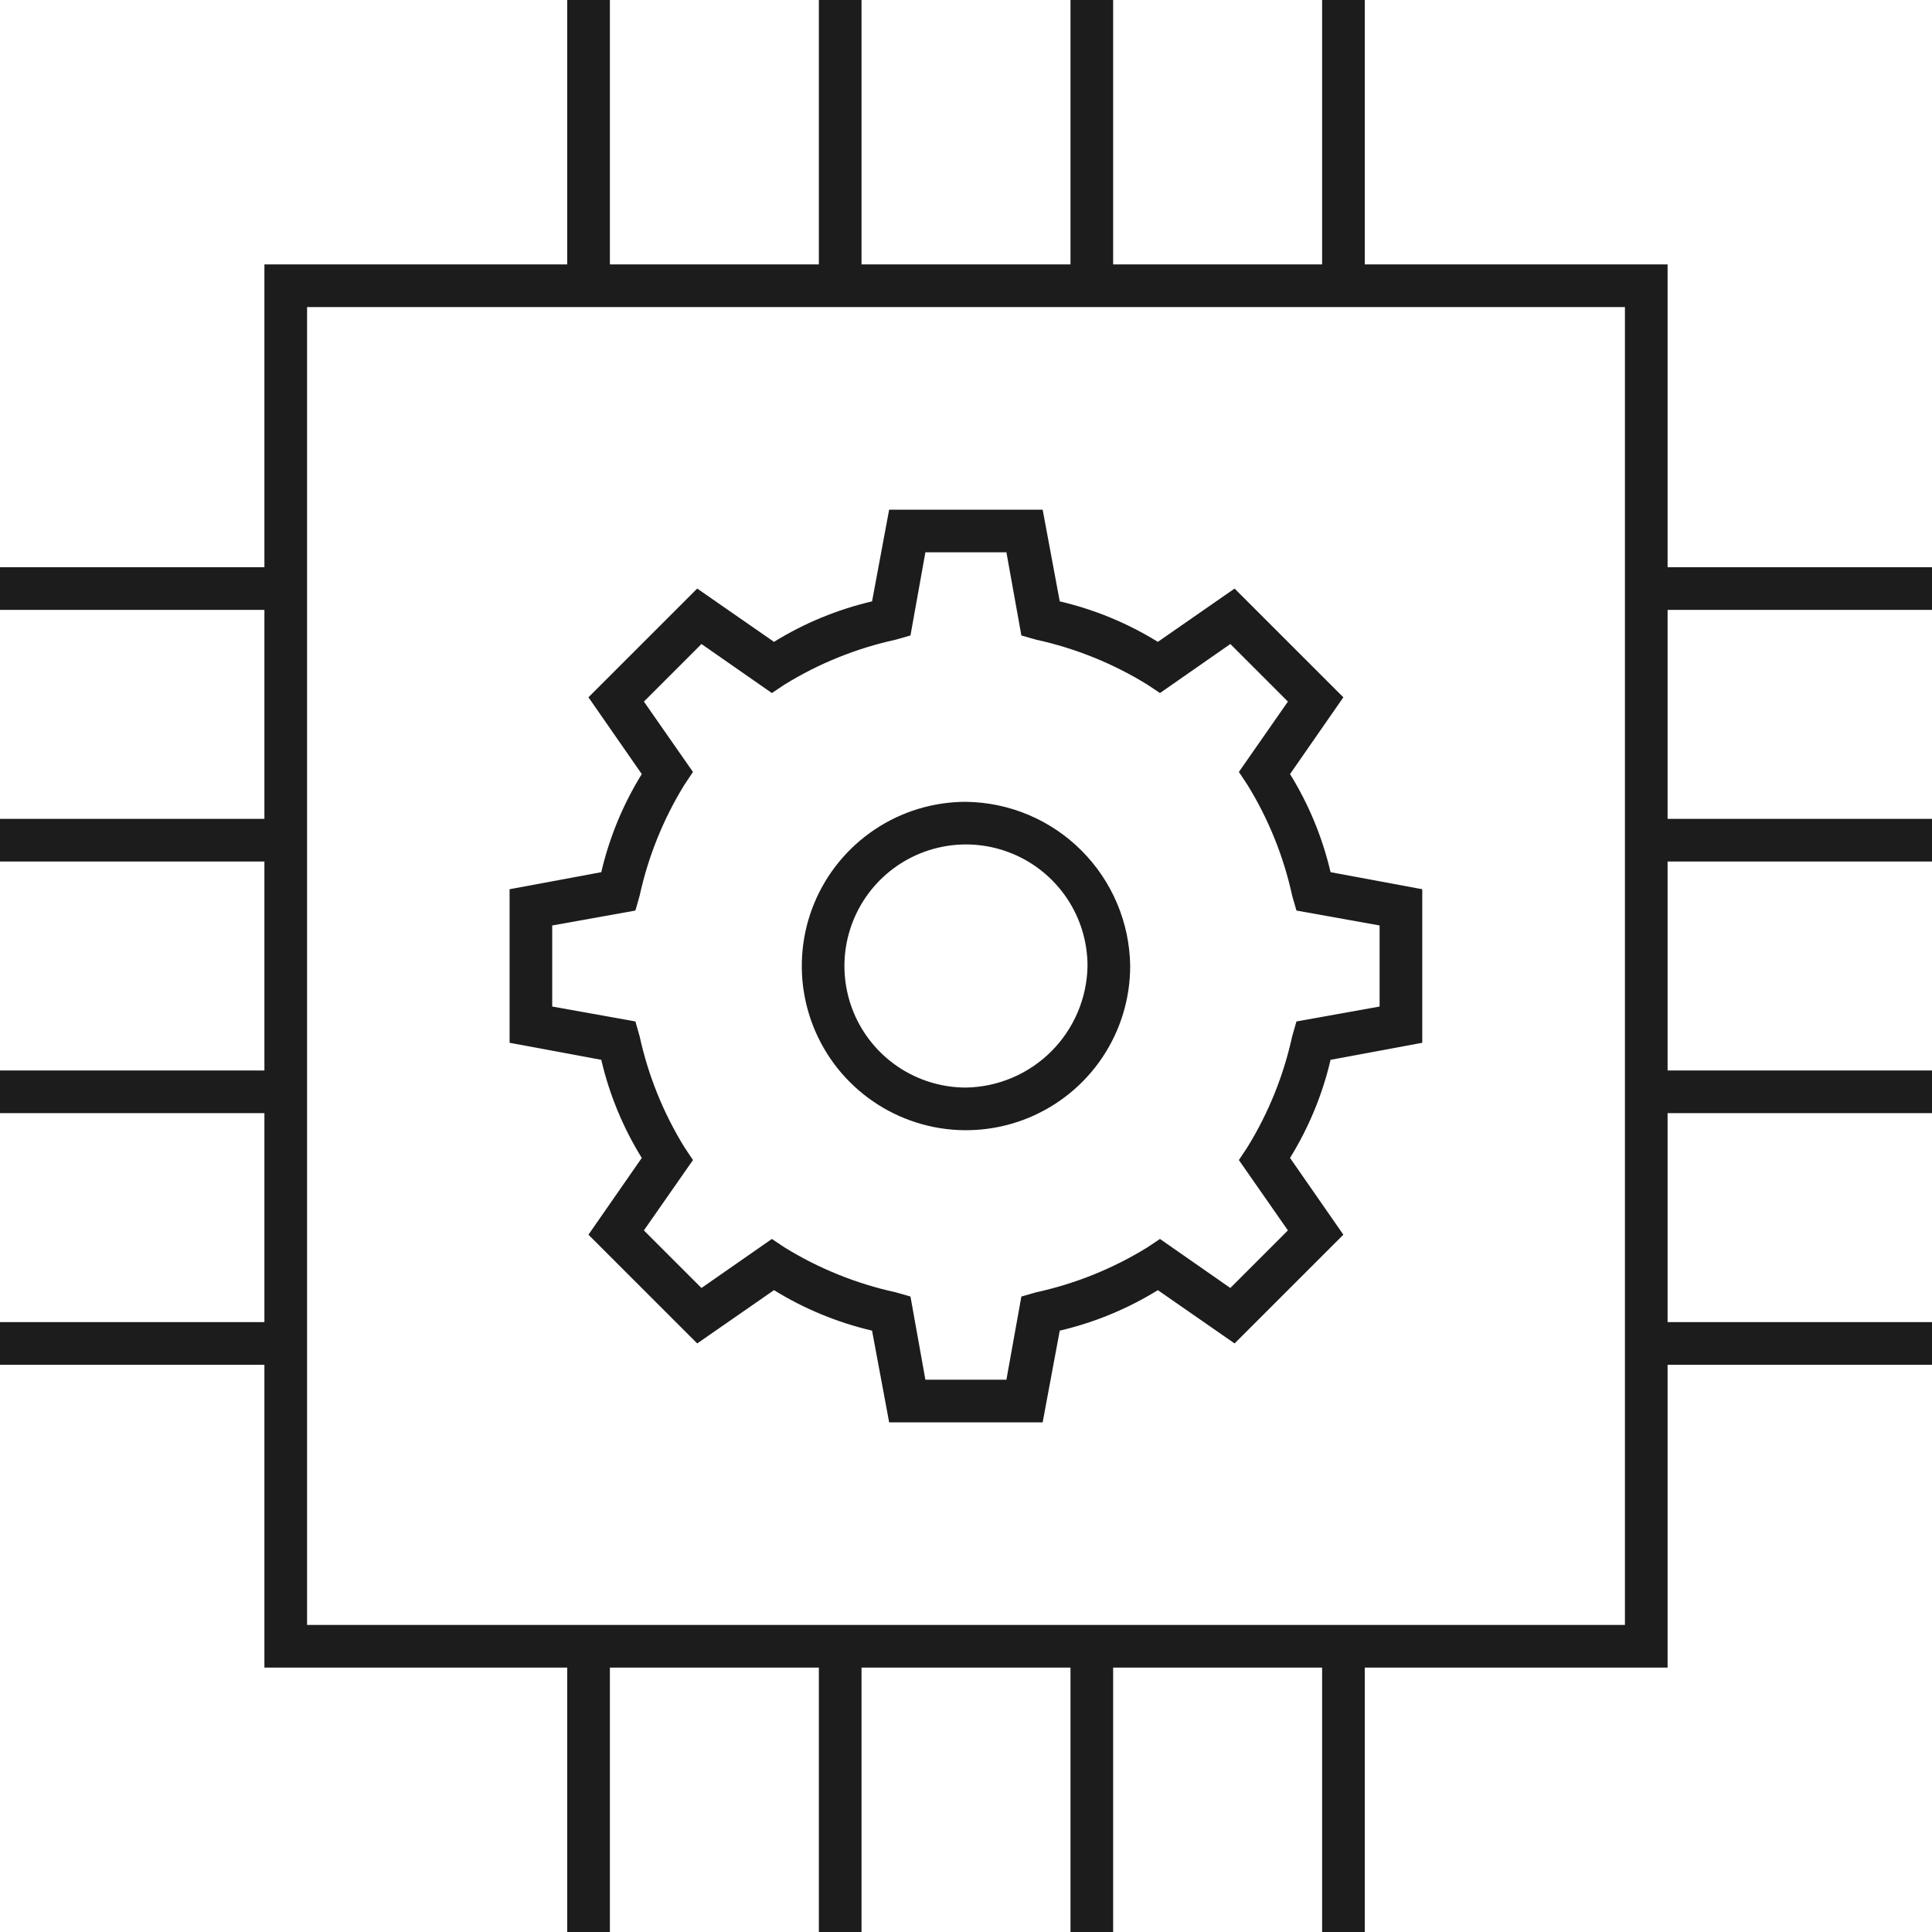 <svg width="50" height="50" viewBox="0 0 50 50" fill="none" xmlns="http://www.w3.org/2000/svg">
<path d="M6.843 43.157H14.68V50H15.784V43.157H21.192V50H22.296V43.157H27.704V50H28.808V43.157H34.216V50H35.32V43.157H43.157V35.32H50V34.216H43.157V28.808H50V27.704H43.157V22.296H50V21.192H43.157V15.784H50V14.68H43.157V6.843H35.32V0H34.216V6.843H28.808V0H27.704V6.843H22.296V0H21.192V6.843H15.784V0H14.68V6.843H6.843V14.68H0V15.784H6.843V21.192H0V22.296H6.843V27.704H0V28.808H6.843V34.216H0V35.32H6.843V43.157ZM7.947 7.947H42.053V42.053H7.947V7.947Z" fill="#1C1C1C"/>
<path d="M33.386 20.033L34.766 18.046L31.951 15.232L29.965 16.611C29.181 16.127 28.323 15.773 27.426 15.563L26.984 13.19H23.011L22.569 15.563C21.672 15.773 20.814 16.127 20.031 16.611L18.044 15.232L15.229 18.046L16.609 20.033C16.124 20.817 15.77 21.674 15.561 22.572L13.188 23.013V26.987L15.561 27.428C15.77 28.326 16.124 29.183 16.609 29.967L15.229 31.954L18.044 34.768L20.031 33.389C20.814 33.873 21.672 34.227 22.569 34.437L23.011 36.81H26.984L27.426 34.437C28.323 34.227 29.181 33.873 29.965 33.389L31.951 34.768L34.766 31.954L33.386 29.967C33.871 29.183 34.225 28.326 34.435 27.428L36.808 26.987V23.013L34.435 22.572C34.225 21.674 33.871 20.817 33.386 20.033ZM35.704 26.049L33.552 26.435L33.441 26.821C33.22 27.836 32.828 28.806 32.282 29.691L32.062 30.022L33.331 31.843L31.841 33.333L30.02 32.064L29.689 32.285C28.804 32.83 27.834 33.222 26.819 33.444L26.433 33.554L26.046 35.706H23.949L23.563 33.554L23.177 33.444C22.161 33.222 21.191 32.83 20.307 32.285L19.976 32.064L18.154 33.333L16.664 31.843L17.934 30.022L17.713 29.691C17.168 28.806 16.776 27.836 16.554 26.821L16.444 26.435L14.291 26.049V23.951L16.444 23.565L16.554 23.179C16.776 22.164 17.168 21.193 17.713 20.309L17.934 19.978L16.664 18.157L18.154 16.667L19.976 17.936L20.307 17.715C21.191 17.17 22.161 16.778 23.177 16.556L23.563 16.446L23.949 14.294H26.046L26.433 16.446L26.819 16.556C27.834 16.778 28.804 17.17 29.689 17.715L30.02 17.936L31.841 16.667L33.331 18.157L32.062 19.978L32.282 20.309C32.828 21.193 33.22 22.164 33.441 23.179L33.552 23.565L35.704 23.951V26.049Z" fill="#1C1C1C"/>
<path d="M24.999 20.751C24.159 20.751 23.337 21 22.639 21.467C21.94 21.934 21.395 22.597 21.073 23.374C20.752 24.15 20.668 25.005 20.832 25.829C20.996 26.653 21.4 27.411 21.995 28.005C22.589 28.599 23.346 29.004 24.17 29.168C24.995 29.332 25.849 29.248 26.626 28.926C27.402 28.604 28.066 28.06 28.533 27.361C29 26.662 29.249 25.84 29.249 25C29.235 23.878 28.782 22.805 27.988 22.011C27.195 21.217 26.122 20.765 24.999 20.751ZM24.999 28.146C24.377 28.146 23.769 27.961 23.252 27.616C22.735 27.27 22.331 26.779 22.093 26.204C21.855 25.629 21.793 24.997 21.914 24.386C22.036 23.776 22.335 23.216 22.775 22.776C23.215 22.336 23.776 22.036 24.386 21.915C24.996 21.793 25.628 21.856 26.203 22.094C26.778 22.332 27.269 22.735 27.615 23.252C27.961 23.77 28.145 24.378 28.145 25C28.131 25.83 27.795 26.622 27.208 27.209C26.621 27.796 25.829 28.132 24.999 28.146Z" fill="#1C1C1C"/>
</svg>

